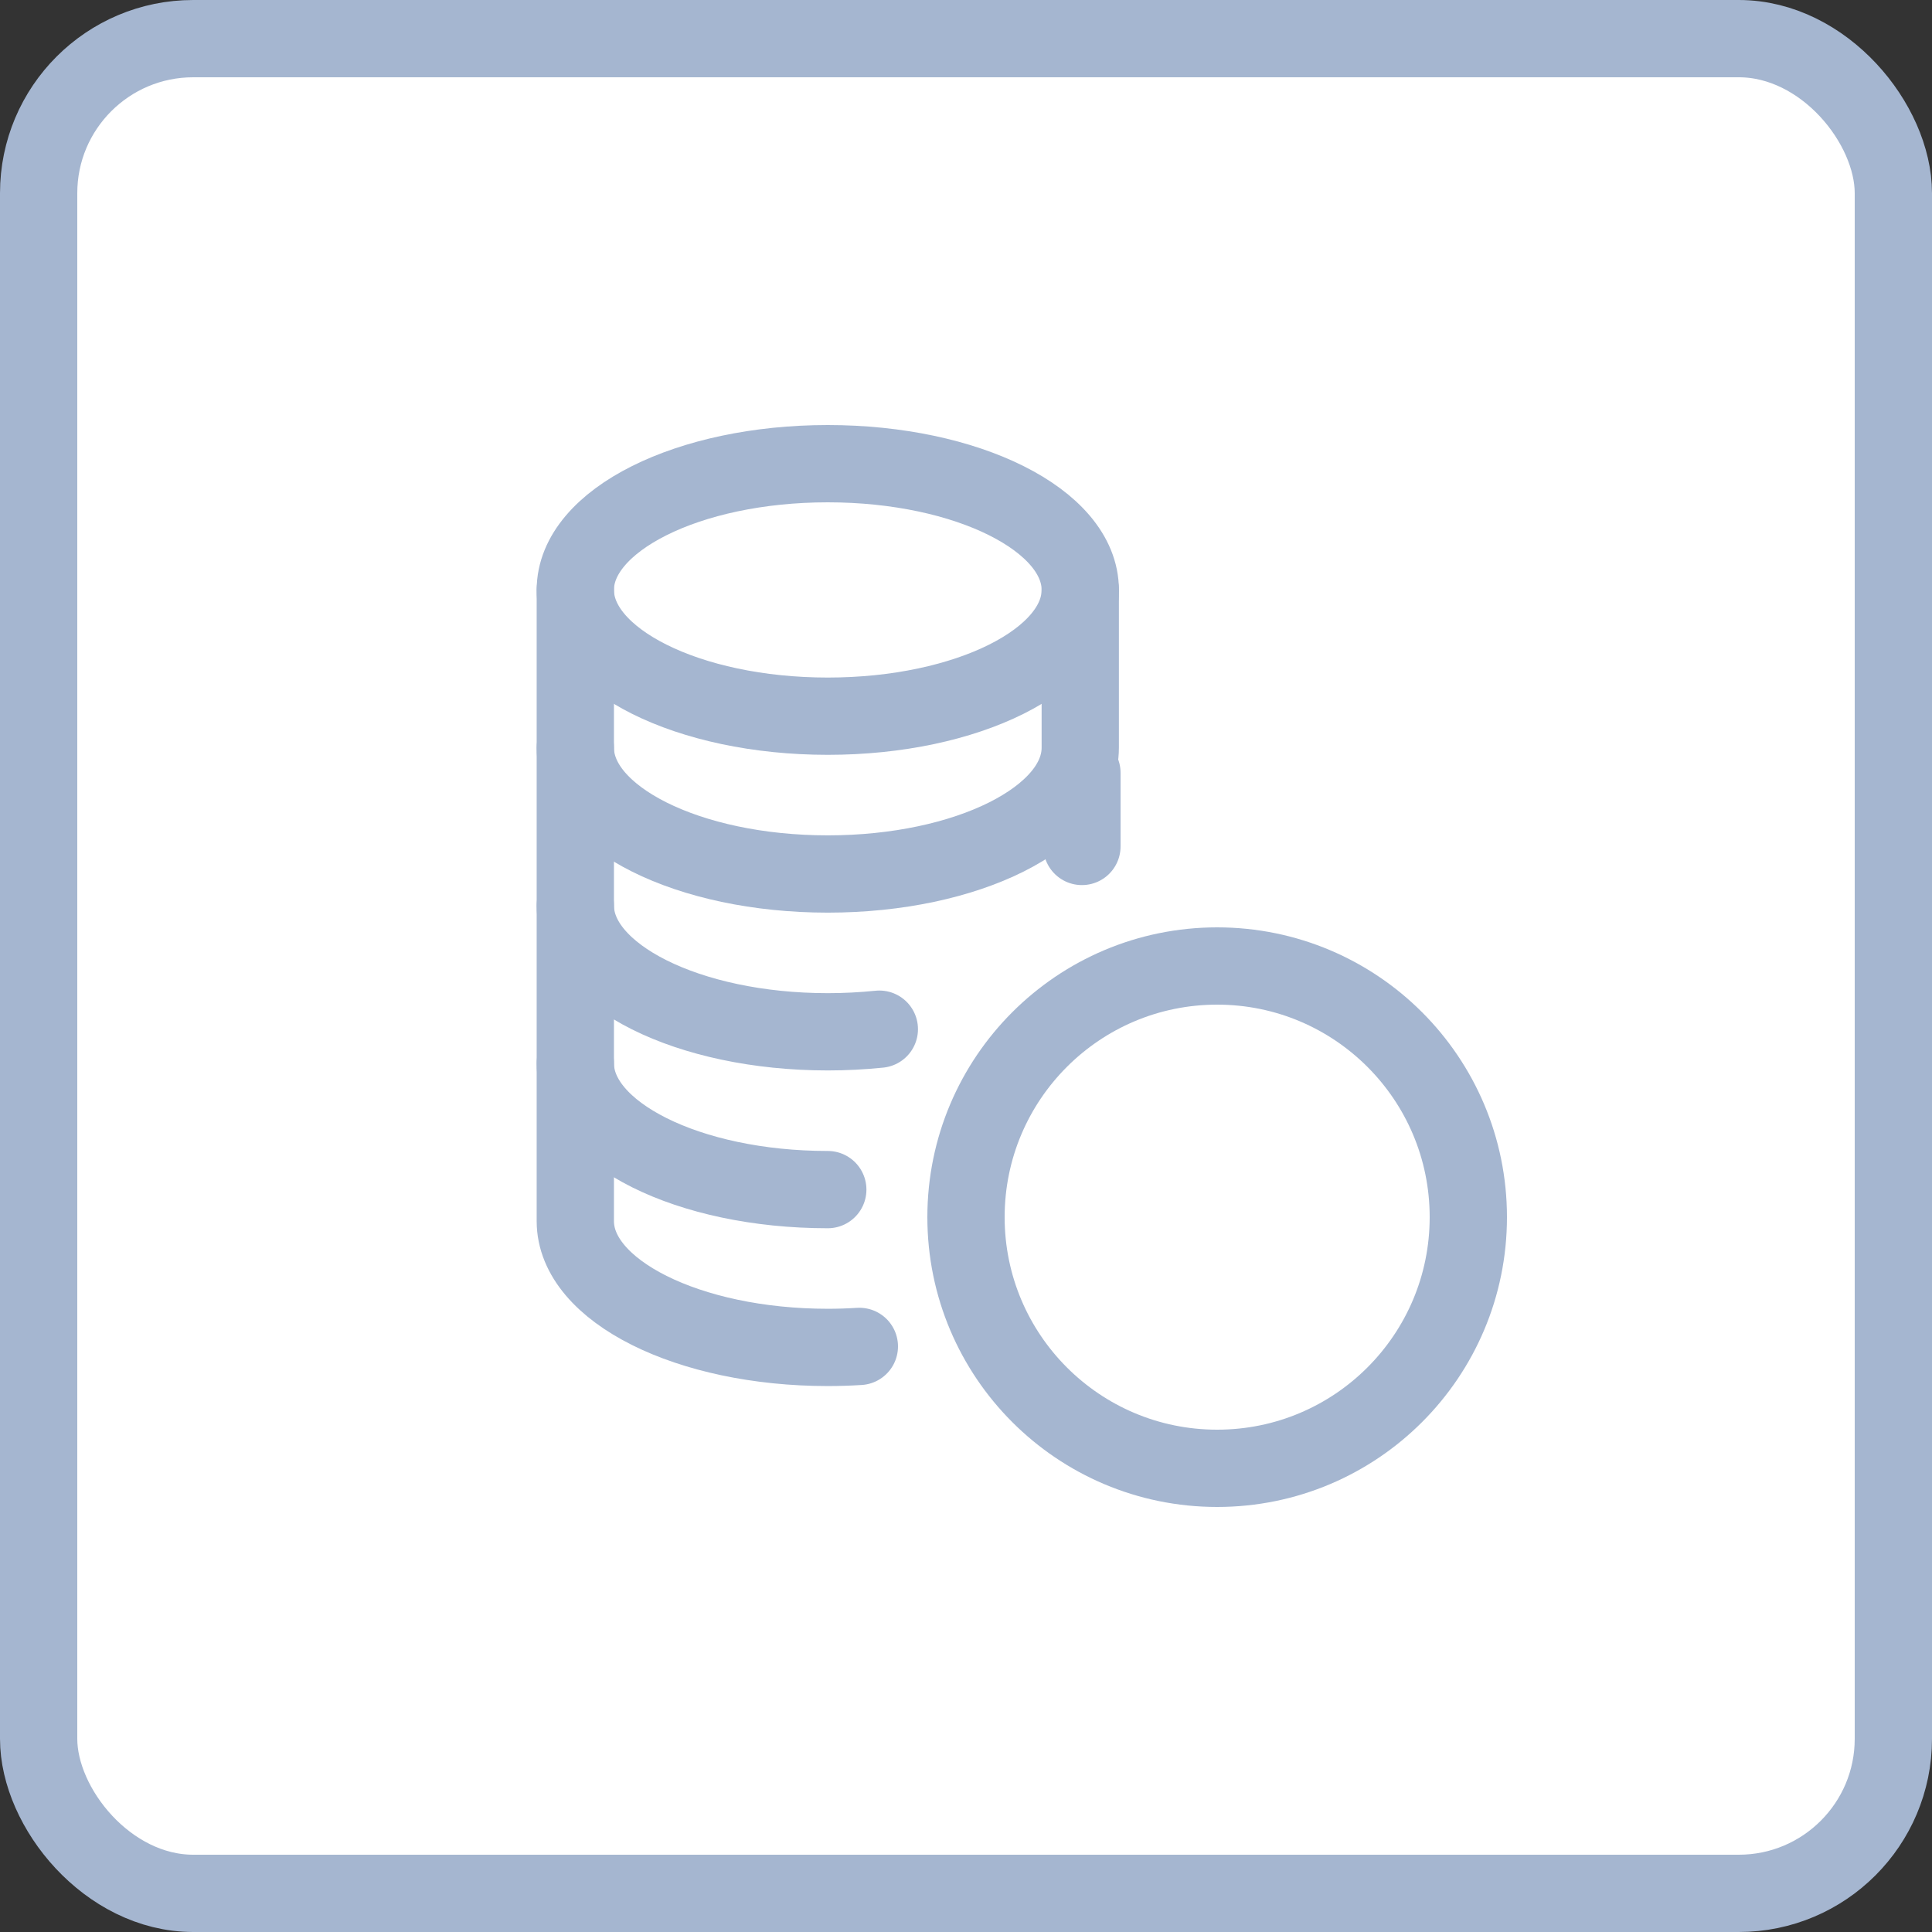 <svg width="50" height="50" viewBox="0 0 50 50" fill="none" xmlns="http://www.w3.org/2000/svg">
<rect x="0" y="0" width="50" height="50" fill="#333333" stroke="none"/>
<rect x="1" y="1" width="48" height="48" rx="4" fill="white" stroke="#A5B6D0" stroke-width="2"/>
<path d="M31.5 38C35.09 38 38 35.09 38 31.5C38 27.91 35.09 25 31.5 25C27.91 25 25 27.91 25 31.5C25 35.09 27.91 38 31.5 38Z" stroke="#A5B6D0" stroke-width="2" stroke-linecap="round" stroke-linejoin="round"/>
<path d="M14.889 15.268C14.889 13.463 17.814 12 21.423 12C25.032 12 27.957 13.463 27.957 15.268C27.957 17.073 25.032 18.535 21.423 18.535C17.814 18.535 14.889 17.072 14.889 15.268Z" stroke="#A5B6D0" stroke-width="2" stroke-linecap="round" stroke-linejoin="round"/>
<path d="M28 21.906V20" stroke="#A5B6D0" stroke-width="2" stroke-linecap="round" stroke-linejoin="round"/>
<path d="M14.889 19.351V23.435C14.889 25.24 17.814 26.703 21.423 26.703C21.869 26.703 22.314 26.68 22.757 26.635" stroke="#A5B6D0" stroke-width="2" stroke-linecap="round" stroke-linejoin="round"/>
<path d="M14.889 23.436V27.52C14.889 29.325 17.814 30.787 21.423 30.787" stroke="#A5B6D0" stroke-width="2" stroke-linecap="round" stroke-linejoin="round"/>
<path d="M14.889 27.519V31.603C14.889 33.408 17.814 34.871 21.423 34.871C21.699 34.871 21.971 34.862 22.24 34.845" stroke="#A5B6D0" stroke-width="2" stroke-linecap="round" stroke-linejoin="round"/>
<path d="M14.889 15.267V19.351C14.889 21.156 17.814 22.619 21.423 22.619C25.032 22.619 27.957 21.156 27.957 19.351V15.267" stroke="#A5B6D0" stroke-width="2" stroke-linecap="round" stroke-linejoin="round"/>
</svg>
